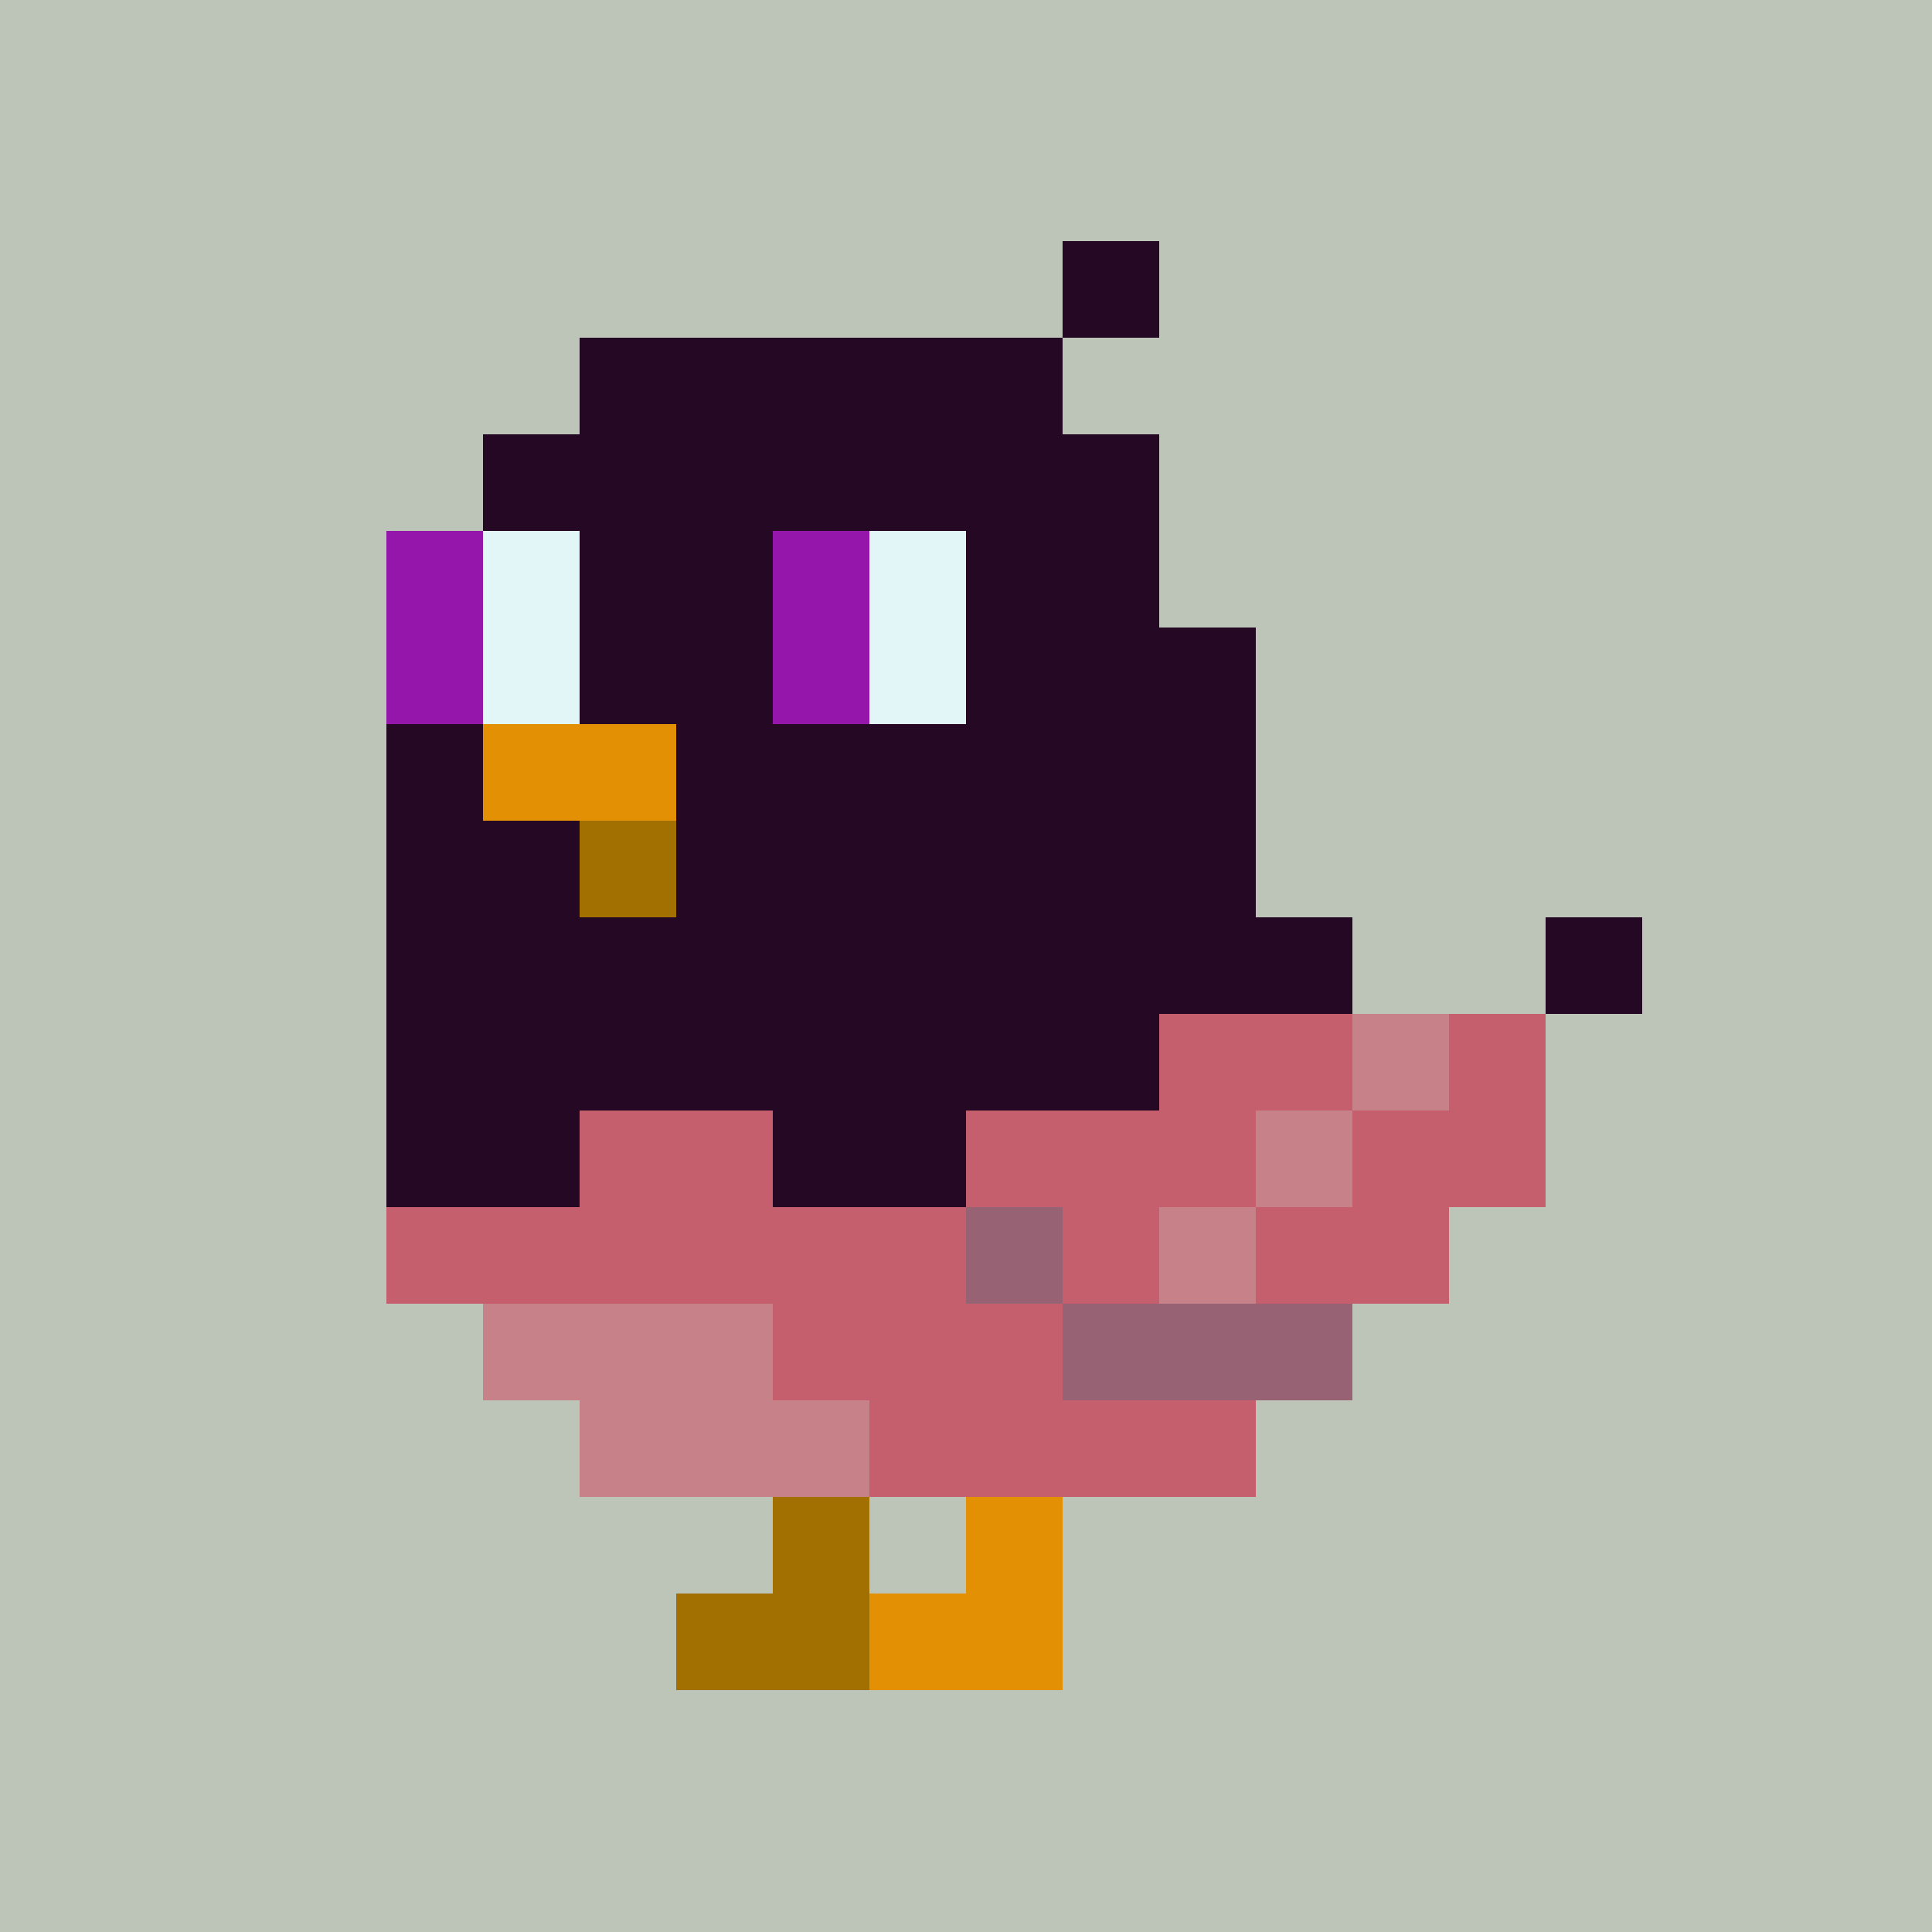 <svg width="200" height="200" viewBox="0 0 200 200" xmlns="http://www.w3.org/2000/svg" shape-rendering="crispEdges"><rect width="100%" height="100%" fill="#BDC4B8" /><g transform="translate(40, 25)"><rect width="10" height="10" x="70" y="0" fill="#240824" /><rect width="50" height="10" x="20" y="10" fill="#240824" /><rect width="70" height="10" x="10" y="20" fill="#240824" /><rect width="10" height="10" x="0" y="30" fill="#9516AA" /><rect width="10" height="10" x="10" y="30" fill="#E2F6F8" /><rect width="20" height="10" x="20" y="30" fill="#240824" /><rect width="10" height="10" x="40" y="30" fill="#9516AA" /><rect width="10" height="10" x="50" y="30" fill="#E2F6F8" /><rect width="20" height="10" x="60" y="30" fill="#240824" /><rect width="10" height="10" x="0" y="40" fill="#9516AA" /><rect width="10" height="10" x="10" y="40" fill="#E2F6F8" /><rect width="20" height="10" x="20" y="40" fill="#240824" /><rect width="10" height="10" x="40" y="40" fill="#9516AA" /><rect width="10" height="10" x="50" y="40" fill="#E2F6F8" /><rect width="30" height="10" x="60" y="40" fill="#240824" /><rect width="10" height="10" x="0" y="50" fill="#240824" /><rect width="20" height="10" x="10" y="50" fill="#E39005" /><rect width="60" height="10" x="30" y="50" fill="#240824" /><rect width="20" height="10" x="0" y="60" fill="#240824" /><rect width="10" height="10" x="20" y="60" fill="#A27000" /><rect width="60" height="10" x="30" y="60" fill="#240824" /><rect width="100" height="10" x="0" y="70" fill="#240824" /><rect width="10" height="10" x="120" y="70" fill="#240824" /><rect width="80" height="10" x="0" y="80" fill="#240824" /><rect width="20" height="10" x="80" y="80" fill="#C55F6E" /><rect width="10" height="10" x="100" y="80" fill="#C68189" /><rect width="10" height="10" x="110" y="80" fill="#C55F6E" /><rect width="20" height="10" x="0" y="90" fill="#240824" /><rect width="20" height="10" x="20" y="90" fill="#C55F6E" /><rect width="20" height="10" x="40" y="90" fill="#240824" /><rect width="30" height="10" x="60" y="90" fill="#C55F6E" /><rect width="10" height="10" x="90" y="90" fill="#C68189" /><rect width="20" height="10" x="100" y="90" fill="#C55F6E" /><rect width="60" height="10" x="0" y="100" fill="#C55F6E" /><rect width="10" height="10" x="60" y="100" fill="#976273" /><rect width="10" height="10" x="70" y="100" fill="#C55F6E" /><rect width="10" height="10" x="80" y="100" fill="#C68189" /><rect width="20" height="10" x="90" y="100" fill="#C55F6E" /><rect width="30" height="10" x="10" y="110" fill="#C68189" /><rect width="30" height="10" x="40" y="110" fill="#C55F6E" /><rect width="30" height="10" x="70" y="110" fill="#976273" /><rect width="30" height="10" x="20" y="120" fill="#C68189" /><rect width="40" height="10" x="50" y="120" fill="#C55F6E" /><rect width="10" height="10" x="40" y="130" fill="#A27000" /><rect width="10" height="10" x="60" y="130" fill="#E39005" /><rect width="20" height="10" x="30" y="140" fill="#A27000" /><rect width="20" height="10" x="50" y="140" fill="#E39005" /></g></svg>